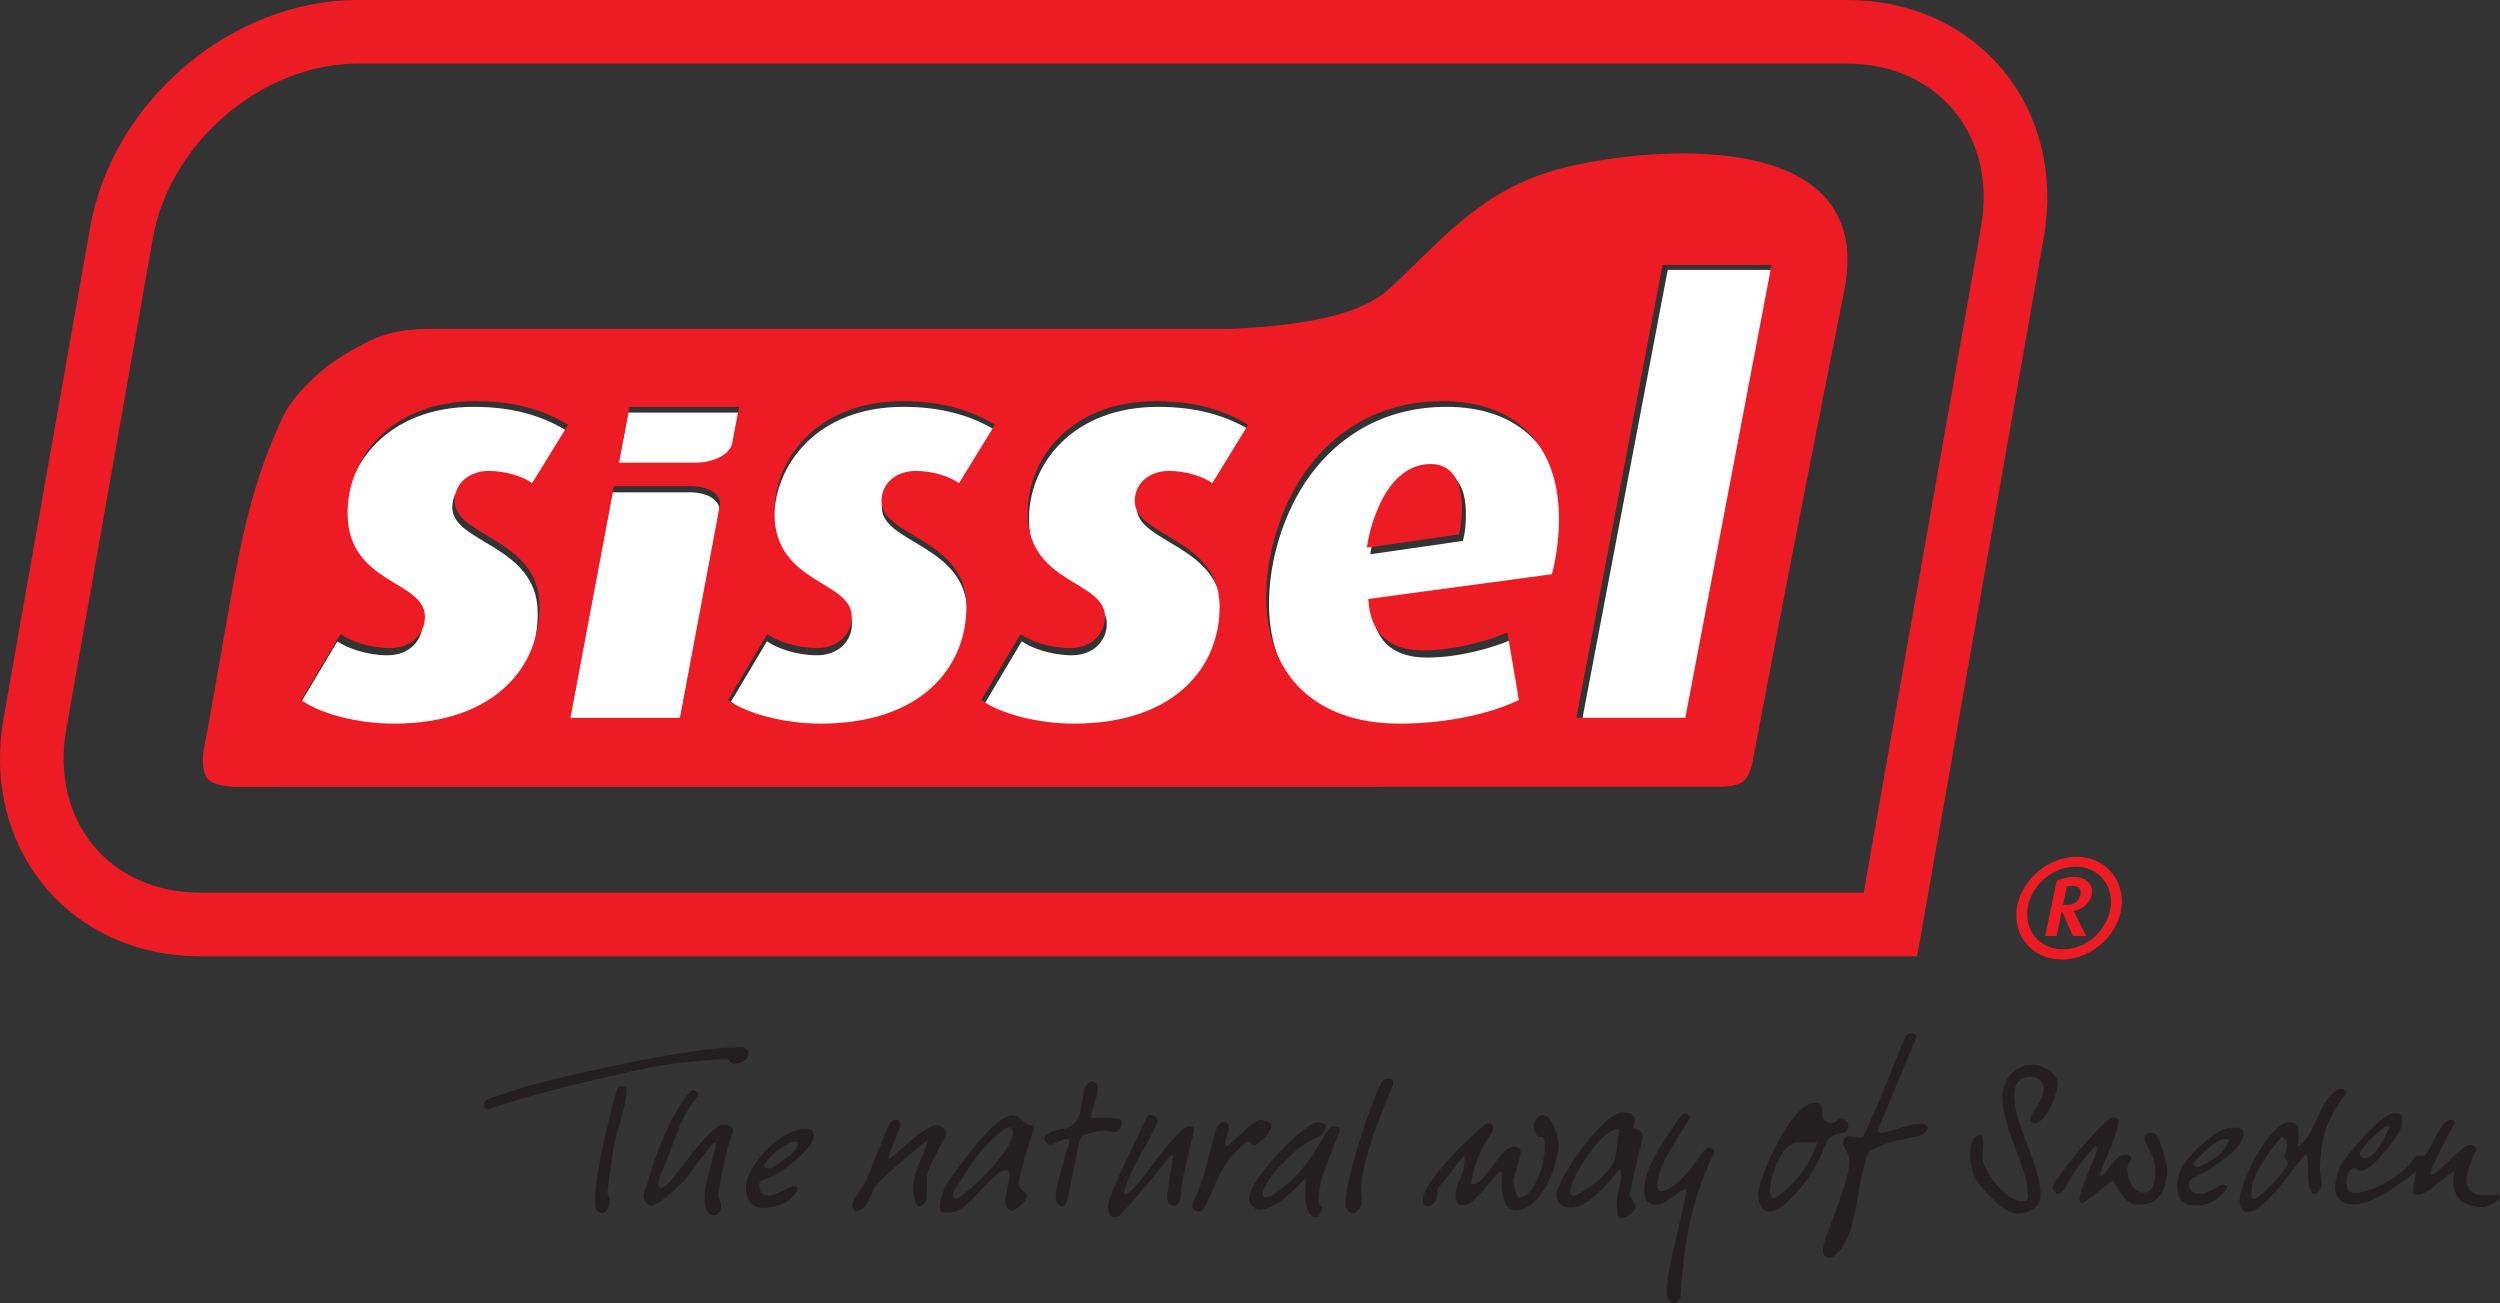 <?xml version="1.0" encoding="UTF-8"?>
<svg xmlns="http://www.w3.org/2000/svg" xmlns:xlink="http://www.w3.org/1999/xlink" width="221.38pt" height="115.41pt" viewBox="0 0 221.38 115.41" version="1.1">
<rect x="0" y="0" width="221.38" height="115.41" fill="#333333" stroke="none"/>
<defs>
<clipPath id="clip1">
  <path d="M 145 98 L 152 98 L 152 115.41 L 145 115.41 Z M 145 98 "/>
</clipPath>
<clipPath id="clip2">
  <path d="M 66 96 L 221.379 96 L 221.379 108 L 66 108 Z M 66 96 "/>
</clipPath>
</defs>
<g id="surface1">
<path style=" stroke:none;fill-rule:nonzero;fill:rgb(100%,100%,100%);fill-opacity:1;" d="M 50.164 38.133 C 47.98 36.797 45.344 36.027 41.953 36.027 C 34.348 36.027 30.426 41.168 30.516 46.152 C 30.621 52.32 37.348 52.012 37.406 55.199 C 37.43 56.688 36.273 58.027 34.32 58.027 C 32.52 58.027 30.762 57.41 29.875 56.793 L 26.383 62.652 C 27.996 63.836 31.301 64.758 34.641 64.758 C 43.637 64.758 47.711 59.672 47.617 54.172 C 47.512 48.258 40.109 48.105 40.055 44.969 C 40.023 43.324 41.395 42.246 43.09 42.246 C 44.684 42.246 46.184 42.758 46.965 43.324 L 50.164 38.133 "/>
<path style=" stroke:none;fill-rule:nonzero;fill:rgb(100%,100%,100%);fill-opacity:1;" d="M 88.199 38.133 C 86.02 36.797 83.383 36.027 79.988 36.027 C 72.383 36.027 68.465 41.168 68.551 46.152 C 68.656 52.32 75.387 52.012 75.441 55.199 C 75.469 56.688 74.309 58.027 72.355 58.027 C 70.555 58.027 68.797 57.41 67.914 56.793 L 64.418 62.652 C 66.031 63.836 69.336 64.758 72.68 64.758 C 81.672 64.758 85.75 59.672 85.652 54.172 C 85.551 48.258 78.145 48.105 78.09 44.969 C 78.062 43.324 79.43 42.246 81.125 42.246 C 82.719 42.246 84.219 42.758 85 43.324 L 88.199 38.133 "/>
<path style=" stroke:none;fill-rule:nonzero;fill:rgb(100%,100%,100%);fill-opacity:1;" d="M 110.766 38.133 C 108.582 36.797 105.949 36.027 102.555 36.027 C 94.949 36.027 91.027 41.168 91.117 46.152 C 91.223 52.32 97.953 52.012 98.008 55.199 C 98.031 56.688 96.875 58.027 94.922 58.027 C 93.121 58.027 91.363 57.41 90.477 56.793 L 86.984 62.652 C 88.598 63.836 91.902 64.758 95.242 64.758 C 104.238 64.758 108.312 59.672 108.219 54.172 C 108.113 48.258 100.711 48.105 100.656 44.969 C 100.625 43.324 101.996 42.246 103.691 42.246 C 105.285 42.246 106.785 42.758 107.566 43.324 L 110.766 38.133 "/>
<path style=" stroke:none;fill-rule:evenodd;fill:rgb(100%,100%,100%);fill-opacity:1;" d="M 129.805 45.277 C 129.82 46.102 129.785 46.977 129.543 47.898 L 121.34 49.082 C 121.523 47.797 121.863 46.668 122.309 45.637 C 123.293 43.223 124.91 41.629 127.02 41.629 C 128.816 41.629 129.766 43.016 129.805 45.277 Z M 138.457 46.203 C 138.348 39.934 134.629 36.027 128.102 36.027 C 122.707 36.027 118.637 38.492 115.977 42.145 C 113.668 45.328 112.305 49.75 112.375 53.758 C 112.492 60.441 116.781 64.758 124.234 64.758 C 128.605 64.758 132.441 63.836 134.891 62.652 L 133.859 56.637 C 132.379 57.305 129.262 58.23 126.383 58.23 C 123.246 58.23 121.625 56.637 121.473 53.656 L 137.828 51.445 C 138.312 49.598 138.484 47.797 138.457 46.203 "/>
<path style=" stroke:none;fill-rule:nonzero;fill:rgb(100%,100%,100%);fill-opacity:1;" d="M 157.395 23.895 L 147.684 23.895 L 140.008 64.246 L 149.723 64.246 L 157.395 23.895 "/>
<path style=" stroke:none;fill-rule:nonzero;fill:rgb(100%,100%,100%);fill-opacity:1;" d="M 65.402 36.539 L 55.637 36.539 L 54.691 41.508 L 61.449 41.508 L 61.48 41.512 C 63.32 41.512 64.727 40.648 64.816 39.617 C 64.812 39.656 65.402 36.539 65.402 36.539 "/>
<path style=" stroke:none;fill-rule:nonzero;fill:rgb(100%,100%,100%);fill-opacity:1;" d="M 60.129 64.254 L 50.359 64.254 L 54.242 43.598 L 61 43.598 L 61.031 43.594 C 62.871 43.594 63.953 44.457 63.648 45.488 C 63.66 45.449 60.129 64.254 60.129 64.254 "/>
<path style=" stroke:none;fill-rule:nonzero;fill:rgb(13.73%,12.16%,12.549%);fill-opacity:1;" d="M 169.652 91.961 L 166.355 99.902 C 166.281 100.164 166.258 100.332 166.586 100.332 C 166.914 100.332 169.164 99.57 169.492 99.574 C 169.801 99.531 170.109 99.465 170.426 99.508 C 170.426 99.508 170.727 99.715 170.73 99.863 C 170.734 100.02 170.328 100.508 170.016 100.57 C 168.473 100.934 166.957 101.078 165.477 102 C 164.172 105.258 164.645 109.285 162.48 111.16 C 162.195 111.5 161.375 111.488 161.422 110.676 C 161.441 110.348 161.535 110.035 161.66 109.656 C 161.965 108.723 163.574 104.855 163.754 103.188 C 163.875 102.055 163.223 101.695 163.215 101.262 C 163.207 100.094 164.457 100.906 164.965 100.719 C 166.375 97.734 167.445 94.93 168.664 91.91 C 168.902 91.277 169.875 91.395 169.652 91.961 "/>
<path style=" stroke:none;fill-rule:nonzero;fill:rgb(13.73%,12.16%,12.549%);fill-opacity:1;" d="M 65.539 92.73 C 65.867 92.73 66.078 92.828 66.223 92.98 C 66.305 93.207 66.293 93.43 66.191 93.648 C 65.984 94.133 65.031 94.223 64.906 94.207 C 64.582 94.164 64.629 93.762 64.301 93.762 C 63.969 93.762 62.969 93.859 60.617 94.074 C 58.906 94.238 57.008 94.609 55.285 95.012 C 51.25 95.953 47.344 96.82 43.148 98.25 C 42.949 98.141 42.848 97.996 42.848 97.816 C 42.844 97.664 42.887 97.414 43.418 97.238 C 44.957 96.727 46.574 96.199 48.156 95.789 C 50.77 95.117 61.141 92.711 65.539 92.73 "/>
<path style=" stroke:none;fill-rule:nonzero;fill:rgb(13.73%,12.16%,12.549%);fill-opacity:1;" d="M 179.883 94.254 C 180.719 94.188 182.219 95.086 182.219 95.875 C 182.219 96.695 181.48 98.742 180.637 99.277 C 180.406 99.574 179.77 99.438 179.805 99.109 C 179.891 98.324 180.984 97.535 180.984 96.402 C 180.984 95.578 180.266 95.359 179.805 95.359 C 178.688 95.359 178.367 96.145 178.367 97.02 C 178.367 99.617 180.781 103.344 180.695 105.941 C 180.656 107.164 179.254 107.504 178.621 107.465 C 177.82 107.414 177.062 106.777 176.5 106.234 C 174.824 104.625 174.488 103.793 174.488 102.348 C 174.488 101.605 174.383 101.758 174.691 100.949 C 174.781 100.719 175.477 100.168 175.574 100.832 C 175.75 101.809 175.27 102.273 175.836 103.449 C 176.414 104.645 177.875 106.367 179.094 106.367 C 179.781 106.367 179.539 105.738 179.539 105.555 C 179.539 103.336 177.359 100.16 177.309 97.133 C 177.285 95.676 178.391 94.371 179.883 94.254 "/>
<path style=" stroke:none;fill-rule:nonzero;fill:rgb(13.73%,12.16%,12.549%);fill-opacity:1;" d="M 122.477 95.676 C 122.906 95.324 123.52 95.488 123.332 96.098 C 122.773 97.449 122.113 99.176 121.613 100.473 C 121.34 101.492 120.938 102.555 120.793 103.316 C 120.348 105.629 120.602 104.945 120.602 106.59 C 120.602 106.918 119.957 107.504 119.715 107.469 C 119.082 107.133 119.152 106.742 119.152 106.477 C 119.152 104.078 122.008 95.934 122.477 95.676 "/>
<path style=" stroke:none;fill-rule:nonzero;fill:rgb(13.73%,12.16%,12.549%);fill-opacity:1;" d="M 96.73 95.754 C 97.25 95.852 97.234 96.355 97.199 96.68 C 97.156 97.059 96.809 97.895 96.531 99.023 C 97.273 99 98.176 98.914 99.145 99.066 C 99.559 99.328 99.238 100.391 98.574 100.242 C 98.117 100.117 97.988 100.125 97.66 100.125 C 97.297 100.125 95.785 100.469 95.715 100.691 C 95.203 102.25 94.684 106.484 94.258 106.754 C 94.094 106.941 93.449 106.836 93.496 105.82 C 93.539 104.848 94.547 101.57 94.625 101.402 C 94.668 101.219 94.727 100.984 94.684 100.84 C 94.566 100.734 93.707 101.09 93.336 101.277 C 92.758 101.605 92.23 100.852 92.602 100.539 C 93.457 99.797 94.492 100.242 95.227 99.387 C 96.152 98.305 95.496 95.965 96.73 95.754 "/>
<path style=" stroke:none;fill-rule:nonzero;fill:rgb(13.73%,12.16%,12.549%);fill-opacity:1;" d="M 54.688 96.375 C 54.859 96.055 55.492 96.172 55.484 96.434 C 55.492 96.605 55.469 96.871 55.434 97.223 C 55.395 97.652 55.246 98.109 55.098 98.711 C 54.859 99.684 54.516 100.594 54.348 101.566 C 54.137 102.848 53.797 105.289 53.797 105.617 C 53.797 105.949 54.027 105.922 54.004 106.391 C 53.988 106.754 53.715 107.402 53.445 107.418 C 52.531 107.453 52.672 106.523 52.672 106.277 C 52.672 103.828 54.48 96.68 54.688 96.375 "/>
<path style=" stroke:none;fill-rule:nonzero;fill:rgb(13.73%,12.16%,12.549%);fill-opacity:1;" d="M 61.133 96.633 C 61.469 96.344 62.039 96.852 61.801 97.043 C 60.016 99.117 59.574 101.848 58.41 104.195 C 58.281 104.652 58.23 104.938 58.363 105.148 C 58.465 105.18 58.621 105.27 59.047 104.934 C 59.738 104.387 62.855 99.57 64.09 99.57 C 64.418 99.57 64.672 99.73 64.672 99.73 C 64.758 99.797 64.953 99.859 64.891 100.184 C 64.785 100.75 64.629 100.949 64.562 101.211 C 64.117 102.773 63.625 105.406 63.602 105.734 C 63.566 106.172 63.848 106.344 63.848 106.672 C 63.848 107 63.789 107.234 63.707 107.355 C 63.613 107.441 63.492 107.609 63.164 107.602 C 62.254 107.578 62.406 105.832 62.406 105.785 C 62.406 104.812 63.379 101.637 63.387 101.59 C 63.426 101.371 63.379 101.258 63.289 101.145 C 62.805 101.527 62.516 102.074 61.988 102.664 C 61.609 103.109 61.297 103.688 60.738 104.371 C 60.523 104.629 58.453 106.754 57.648 106.754 C 57.32 106.754 56.98 106.227 56.98 105.898 C 56.98 105.57 57.227 105.125 57.309 104.812 C 58.016 102.312 59.32 98.77 61.133 96.633 "/>
<g clip-path="url(#clip1)" clip-rule="nonzero">
<path style=" stroke:none;fill-rule:nonzero;fill:rgb(13.73%,12.16%,12.549%);fill-opacity:1;" d="M 148.824 98.828 C 149.234 98.359 149.957 98.738 149.523 99.188 C 148.5 100.961 146.777 103.152 146.777 104.945 C 146.777 105.273 146.801 105.523 147.129 105.488 C 148.32 105.355 149.672 103.598 150.461 102.477 C 150.652 102.207 150.801 101.961 151.109 101.68 C 151.473 101.453 151.949 101.852 151.742 102.199 C 149.672 106.426 149.066 110.469 148.816 114.852 C 148.762 115.117 148.223 115.562 148.031 115.359 C 147.723 115.074 147.57 114.832 147.57 114.504 C 147.57 112.531 149.086 107.141 149.285 105.707 C 149.328 105.383 149.367 105.297 149.219 105.281 C 148.434 105.574 147.57 106.676 146.648 106.676 C 145.695 106.676 145.598 105.953 145.598 105.426 C 145.598 103.238 147.484 100.84 148.824 98.828 "/>
</g>
<path style=" stroke:none;fill-rule:nonzero;fill:rgb(13.73%,12.16%,12.549%);fill-opacity:1;" d="M 101.555 98.922 C 101.836 98.449 102.684 98.895 102.48 99.434 C 101.523 101.582 100.117 103.344 99.559 105.512 C 99.535 105.66 99.539 105.762 99.68 105.754 C 100.238 105.723 102.465 102.586 102.625 102.387 C 103.137 101.754 103.723 100.977 104.656 100.078 C 104.773 99.82 106.07 99.344 105.668 100.406 C 105.281 102.18 104.664 104.059 104.559 105.867 C 104.52 106.582 104.238 106.762 103.961 106.77 C 103.293 106.688 103.363 106.035 103.363 105.887 C 103.363 105.555 103.629 103.832 103.895 102.418 C 103.906 102.316 103.758 102.207 103.625 102.332 C 103.578 102.379 100.895 105.875 99.117 107.648 C 98.965 107.789 98.492 107.777 98.367 107.684 C 98.219 107.539 98.117 107.199 98.102 106.871 C 98.055 105.93 100.887 100.449 101.555 98.922 "/>
<path style=" stroke:none;fill-rule:nonzero;fill:rgb(13.73%,12.16%,12.549%);fill-opacity:1;" d="M 136.613 98.727 C 137.539 98.727 138.016 100.938 138.02 101.328 C 138.035 103.047 136.547 107.172 134.18 107.172 C 133.043 107.172 132.965 105.293 132.969 104.785 L 133.027 103.793 C 133.027 103.793 132.961 103.645 132.77 103.781 C 132.5 103.969 131.453 105.441 130.246 106.5 C 130.016 106.676 129.32 106.812 129.113 106.648 C 129.016 106.473 128.887 106.215 128.887 105.887 C 128.887 104.57 129.836 104.082 129.664 102.328 C 128.941 103.105 128.266 104.195 127.387 105.109 C 127.145 105.625 127.488 106.211 126.727 106.746 C 126.57 106.812 126.359 106.852 126.219 106.785 C 126.07 106.641 125.992 106.543 125.992 106.215 C 125.992 104.617 130.535 100.289 131.488 99.59 C 131.598 99.496 132.094 99.414 132.148 99.59 C 132.297 99.781 132.238 100.07 132.164 100.191 C 131.16 101.59 130.609 102.898 130.289 104.633 C 130.289 104.633 130.211 104.918 130.535 104.863 C 131.621 104.672 132.902 101.531 134.055 101.531 C 134.383 101.531 134.582 101.656 134.648 101.91 C 134.703 102.543 134.023 104.113 134.031 104.551 C 134.039 105.027 134.266 106.062 134.574 106.078 C 136.031 105.746 136.781 102.992 136.781 101.742 C 136.781 101.348 136.867 100.539 136.367 100.684 C 135.914 100.66 135.824 100.004 135.824 99.676 C 135.824 99.148 136.348 98.727 136.613 98.727 "/>
<path style=" stroke:none;fill-rule:nonzero;fill:rgb(13.73%,12.16%,12.549%);fill-opacity:1;" d="M 186.824 99.059 C 187.098 98.906 187.34 98.906 187.555 99.059 C 187.883 99.559 186.492 102.59 185.949 103.867 C 185.926 104.004 185.992 104.172 186.121 104.121 C 186.43 104.008 186.984 102.941 187.66 102.402 C 188.07 102.051 188.961 102.312 188.703 102.691 C 188.426 103.027 188.359 103.344 188.383 103.672 C 188.441 104.434 188.777 105.555 189.84 105.594 C 190.891 105.637 190.836 104.066 190.836 103.621 C 190.836 102.484 190.414 102.117 189.938 101.031 C 189.832 100.289 190.465 100.133 190.891 100.43 C 191.234 100.676 191.855 102.906 191.902 103.434 C 191.969 104.18 191.664 105.133 191.566 105.363 C 191.055 106.484 190.18 106.676 189.41 106.676 C 188.16 106.676 187.824 105.594 187.094 104.57 C 186.219 105.086 184.547 106.648 184.336 106.543 C 184.164 106.391 184.145 106.348 184.145 106.016 C 184.145 105.688 185.074 103.426 185.551 102.258 C 185.68 101.941 185.727 101.605 185.598 101.441 C 184.602 102.414 183.508 103.867 182.832 105.297 C 182.785 105.43 182.168 105.875 182.062 105.691 C 182.031 105.504 181.777 105.492 181.777 105.16 C 181.777 104.52 185.805 99.711 186.824 99.059 "/>
<path style=" stroke:none;fill-rule:nonzero;fill:rgb(13.73%,12.16%,12.549%);fill-opacity:1;" d="M 79.535 99.188 C 79.883 99.469 79.66 99.738 79.609 99.953 C 79.535 100.273 78.996 101.422 78.73 102.297 C 78.684 102.414 78.613 102.641 78.828 102.543 C 79.215 102.371 81.871 99.648 82.875 99.648 C 83.203 99.648 83.805 99.852 83.789 100.266 C 83.762 100.949 82.082 103.176 82.078 104.359 C 82.086 104.965 82.074 105.578 82.035 106.195 C 82.031 106.422 81.887 106.523 81.699 106.695 C 81.699 106.695 81.262 107.133 81.035 106.371 C 80.91 106.055 80.863 105.555 80.863 105.227 C 80.863 103.664 81.922 102.125 82.152 100.957 C 80.766 102 79.34 103.289 78.09 104.426 C 77.91 104.59 77.629 104.914 77.465 105.109 C 77.117 105.52 76.945 107.074 75.867 107.254 C 75.633 107.297 75.473 106.938 75.473 106.609 C 75.473 106.281 76.191 105.461 76.566 104.754 C 77.094 103.77 77.453 102.523 78.012 101.316 C 78.387 100.508 78.723 98.895 79.535 99.188 "/>
<path style=" stroke:none;fill-rule:nonzero;fill:rgb(13.73%,12.16%,12.549%);fill-opacity:1;" d="M 111.586 99.176 C 111.93 99.152 112.988 99.453 112.445 100.117 C 112.176 100.684 111.277 101.418 111.086 101.406 C 110.93 101.41 110.617 101.129 110.523 101.016 C 107.781 103.078 107.699 105.258 106.523 107.117 C 106.145 107.512 105.457 107.18 105.594 106.598 C 106.703 104.434 107.066 101.918 107.746 99.867 C 107.805 99.668 108.121 99.297 108.496 99.371 C 108.605 99.402 108.816 99.535 108.816 99.863 C 108.816 100.191 108.625 100.387 108.488 101.277 C 108.516 101.332 108.43 101.508 108.645 101.477 C 108.973 101.426 110.906 99.223 111.586 99.176 "/>
<path style=" stroke:none;fill-rule:nonzero;fill:rgb(13.73%,12.16%,12.549%);fill-opacity:1;" d="M 116.492 99.402 C 116.777 99.379 116.969 99.402 117.23 99.5 C 117.5 99.629 117.426 99.734 117.305 100.02 C 117.172 100.332 117 100.629 116.703 100.711 C 115.215 101.09 112.059 104.289 111.828 105.562 C 111.754 105.973 112.008 106.145 112.512 105.93 C 113.277 105.43 114.195 104.773 115.117 103.734 C 116.172 102.551 116.828 101.215 117.641 100.012 C 117.996 99.551 118.918 99.73 118.539 100.363 C 117.797 102.488 116.762 104.328 116.762 106.316 C 116.762 106.648 116.906 106.699 117.059 106.879 C 117.156 107.039 116.785 108.078 116.309 107.734 C 115.566 107.348 115.566 106.188 115.594 105.777 C 115.613 105.445 115.598 105.031 115.633 104.297 C 114.707 105.242 112.996 107.141 111.516 107.141 C 111.09 107.141 110.602 106.574 110.602 106.215 C 110.602 104.289 115.621 99.477 116.492 99.402 "/>
<g clip-path="url(#clip2)" clip-rule="nonzero">
<path style=" stroke:none;fill-rule:evenodd;fill:rgb(13.73%,12.16%,12.549%);fill-opacity:1;" d="M 206.879 96.551 C 207.543 96.203 208.02 96.656 207.586 97.059 C 207.238 97.422 206.859 98.113 206.566 98.652 C 205.758 100.07 205.621 101.188 205.488 102.602 C 205.25 104.402 205.883 104.656 205.445 105.348 C 205.266 105.691 204.988 105.883 204.746 105.617 C 204.465 105.176 204.391 104.695 204.395 104.32 C 204.395 102.469 204.297 102.312 204.203 102.203 C 203.559 102.699 200.637 107.305 199.023 107.336 C 198.605 107.348 198.348 106.875 198.324 106.547 C 198.188 104.574 201.156 99.363 202.633 99.363 C 203.57 99.363 203.672 99.879 203.465 101.574 C 205.176 100.348 205.191 97.746 206.879 96.551 Z M 160.738 97.66 C 161.973 97.668 160.641 99.426 162.25 99.426 C 162.582 99.426 162.605 99.184 162.91 99.043 C 163.137 98.953 163.676 99.312 163.676 99.641 C 163.676 100.742 162.555 100.02 161.883 100.941 C 161.633 101.285 161.375 102.086 161.215 102.422 C 160.82 103.23 160.293 104.121 159.734 104.828 C 158.945 105.832 157.672 107.305 156.57 107.305 C 155.961 107.305 155.648 106.211 155.672 105.727 C 155.746 104.352 158.543 97.645 160.738 97.66 Z M 143.707 98.5 C 144.039 98.5 144.48 98.562 144.688 98.844 C 144.785 99.164 144.73 99.562 144.598 99.914 C 145.23 99.945 145.625 100.371 145.402 100.949 L 144.293 105.684 C 144.293 106.008 144.836 106.508 144.836 106.836 C 144.836 107.164 144.242 107.758 143.707 107.855 C 143.562 107.926 143.281 107.824 143.258 107.594 C 143.238 107.281 143.191 107.023 143.191 106.695 C 143.191 106.367 143.168 106.316 143.199 106.188 C 143.297 105.531 143.562 104.492 143.562 104.164 C 143.562 103.832 143.512 103.629 143.418 103.516 C 142.648 104.484 140.695 106.938 139.148 106.938 C 138.195 106.938 137.836 106.395 137.836 105.82 C 137.836 104.422 141.965 98.5 143.707 98.5 Z M 211.984 98.582 C 212.312 98.582 212.633 98.676 212.691 98.836 C 212.715 99.102 212.715 99.422 212.691 99.617 C 212.617 100.391 210.191 103.391 209.402 103.59 C 208.816 103.867 208.605 103.324 208.367 103.441 C 207.875 103.625 207.781 104.336 207.797 104.746 C 207.828 105.504 207.977 105.621 208.684 105.621 C 210 105.621 213.176 103.902 213.852 102.414 C 214.133 102.23 214.445 102.398 214.691 102.355 C 215.43 101.547 215.906 99.617 216.82 99.215 C 217.098 99.082 217.609 99.141 217.246 99.699 C 216.48 101.07 215.914 102.172 215.312 103.488 C 215.281 103.598 215.191 103.82 215.223 103.949 C 215.258 104.074 215.297 104.016 215.422 104 C 215.746 103.957 217.195 102.348 218.273 101.547 C 218.855 101.246 219.367 101.41 219.27 101.895 C 218.719 102.871 218.398 104.113 218.398 104.441 C 218.398 105.332 218.965 105.816 219.754 105.816 C 220.082 105.816 220.512 105.887 221.234 105.781 C 221.836 106.047 220.438 106.887 219.82 106.887 C 218.52 106.887 217.023 106.371 217.301 104.105 C 217.301 103.977 217.402 103.605 217.215 103.777 C 216.727 104.035 216.133 104.66 215.688 104.906 C 215.969 104.746 214.516 106.062 213.797 105.75 C 213.672 105.688 213.695 105.562 213.695 105.234 C 213.695 104.902 213.906 104.316 213.941 103.719 C 212.316 105.027 210.059 106.664 208.367 106.664 C 207.395 106.664 206.785 106.031 206.785 105.16 C 206.785 104.828 206.922 103.703 207.445 102.914 C 207.555 102.699 210.801 98.582 211.984 98.582 Z M 89.645 98.77 C 90.48 98.77 90.398 99.484 91.219 99.609 C 91.484 99.609 91.598 99.828 91.477 100.215 C 91.223 100.766 90.207 104.289 90.207 104.832 C 90.207 105.016 90.344 105.305 90.863 105.684 C 91.016 105.883 90.793 106.277 90.719 106.391 C 90.5 106.664 89.965 107.164 89.602 107.191 C 89.207 107.215 89.023 106.676 89.023 106.348 C 89.023 106.016 89.215 105.223 89.289 104.863 C 89.426 104.332 89.43 103.934 89.355 103.746 C 89.242 103.637 89.215 103.594 88.891 103.648 C 87.898 103.816 85.742 107.141 84.406 107.336 C 84.027 107.402 83.676 107.402 83.418 107.336 C 83.25 107.309 83.234 106.938 83.234 106.609 C 83.234 106.281 83.641 105.023 84.07 104.465 C 85.023 103.23 88.031 98.77 89.645 98.77 Z M 89.074 99.914 C 89.496 99.738 89.668 99.898 89.68 100.227 C 89.75 102.117 85.176 106.023 84.781 106.113 C 84.66 106.168 84.461 106.09 84.422 105.988 C 84.367 105.867 84.363 105.703 84.496 105.414 C 84.637 105.164 84.809 104.977 84.973 104.715 C 86.141 102.855 87.188 101.191 89.074 99.914 Z M 142.938 100.043 C 143.258 99.871 143.395 99.996 143.344 100.277 C 143.25 100.785 143.211 101.789 143.047 102.543 C 142.531 103.91 140.961 105.105 139.547 105.859 C 139.293 105.969 139.055 105.754 139.039 105.594 C 139.039 105.406 139.062 105.289 139.152 104.969 C 139.5 103.621 141.457 101.172 141.539 101.121 C 141.824 100.809 142.273 100.328 142.938 100.043 Z M 71.262 99.965 C 71.59 99.965 71.816 99.98 71.957 100.191 C 72.008 100.301 72.094 100.48 72.055 100.703 C 71.902 101.852 68.961 103.949 68.633 104.066 C 68.227 104.254 67.809 104.352 67.434 104.535 C 67.285 104.598 67.242 104.723 67.242 105.051 C 67.242 105.809 67.949 105.914 68.102 105.887 C 68.426 105.824 69.195 105.57 69.883 105.164 C 70.598 104.828 70.664 105.266 70.621 105.324 C 70.086 106.652 68.402 106.957 67.547 106.957 C 66.148 106.957 66.051 105.586 66.051 105.043 C 66.051 103.398 69.074 99.965 71.262 99.965 Z M 197.504 99.871 C 197.773 99.867 198.246 99.828 198.465 99.938 C 198.59 100.027 198.672 100.227 198.664 100.473 C 198.621 101.902 195.055 103.957 194.363 104.254 C 193.91 104.387 193.828 104.641 193.867 104.977 C 193.941 105.586 194.32 105.727 194.93 105.727 C 195.258 105.727 195.887 105.367 196.562 104.984 C 197.094 104.789 197.363 105.004 197.133 105.379 C 195.898 106.703 195.207 106.773 194.207 106.73 C 192.906 106.672 192.793 105.691 192.793 104.902 C 192.793 104.574 192.871 104.355 192.93 104.031 C 193.004 103.652 193.352 103.133 193.629 102.773 C 193.91 102.32 196.223 99.867 197.504 99.871 Z M 211.559 99.926 C 211.188 100.688 210.547 102.113 209.734 102.496 C 209.402 102.68 208.969 102.516 208.969 102.184 C 208.969 101.559 211.836 98.945 211.559 99.926 Z M 202.125 100.652 C 202.957 101.18 202.289 102.035 202.289 102.395 C 202.289 102.723 202.617 102.699 202.582 102.957 C 202.469 103.773 200.281 105.809 199.902 106.035 C 199.672 106.211 199.379 106.199 199.387 106.016 C 199.363 105.52 199.371 105.574 199.395 105.234 C 199.371 103.957 201.828 100.734 202.125 100.652 Z M 196.758 100.918 C 196.938 100.832 197.391 100.828 197.383 101.02 C 196.77 102.438 195.844 102.719 194.758 103.32 C 194.406 103.5 194.117 103.137 194.289 102.922 C 194.602 102.555 195.906 101.188 196.758 100.918 Z M 69.801 101.281 C 70.016 101.172 70.738 100.844 70.664 101.363 C 70.453 102.086 69.414 102.727 68.363 103.387 C 68.082 103.559 67.652 103.426 67.664 103.234 C 67.785 102.707 69.09 101.566 69.801 101.281 Z M 159.23 101.164 L 160.938 101.145 C 160.316 102.914 159.277 104.648 157.285 106.031 C 157.035 106.184 156.789 106.02 156.758 105.785 C 156.672 105.273 156.762 105.086 156.848 104.5 C 156.898 104.113 157.449 102.504 158.105 101.746 C 158.387 101.434 158.902 101.148 159.23 101.164 "/>
</g>
<path style="fill:none;stroke-width:56.339;stroke-linecap:butt;stroke-linejoin:miter;stroke:rgb(92.94%,10.979%,14.119%);stroke-opacity:1;stroke-miterlimit:3.864;" d="M 107.617 948.123 C 124.961 1046.327 218.594 1125.936 316.797 1125.936 L 1635.547 1125.936 C 1733.828 1125.936 1799.414 1046.327 1781.953 948.123 L 1673.984 335.467 L 177.383 335.467 C 79.219 335.467 13.633 415.116 30.938 513.319 Z M 107.617 948.123 " transform="matrix(0.1,0,0,-0.1,0,115.41)"/>
<path style=" stroke:none;fill-rule:evenodd;fill:rgb(92.94%,10.979%,14.119%);fill-opacity:1;" d="M 184.242 78.996 C 184.242 79.508 183.938 80.129 183.035 80.129 L 182.688 80.129 L 183.016 78.508 C 183.125 78.484 183.293 78.441 183.457 78.441 C 183.871 78.441 184.242 78.562 184.242 78.996 Z M 185.254 78.93 C 185.254 78.289 184.742 77.648 183.586 77.648 C 183.086 77.648 182.551 77.789 182.121 77.988 L 181.109 82.887 L 182.117 82.887 L 182.551 80.766 L 182.629 80.766 L 183.562 82.887 L 184.734 82.887 L 183.629 80.68 C 184.703 80.445 185.254 79.652 185.254 78.93 Z M 186.93 79.871 C 186.93 82.105 184.91 84.066 182.68 84.066 C 180.812 84.066 179.512 82.727 179.512 80.969 C 179.512 78.727 181.547 76.746 183.797 76.746 C 185.656 76.746 186.93 78.117 186.93 79.871 Z M 187.891 79.801 C 187.891 77.59 186.195 75.875 183.895 75.875 C 181.148 75.875 178.551 78.281 178.551 81.07 C 178.551 83.273 180.262 84.969 182.562 84.969 C 185.312 84.969 187.891 82.582 187.891 79.801 "/>
<path style=" stroke:none;fill-rule:nonzero;fill:rgb(92.94%,10.979%,14.119%);fill-opacity:1;" d="M 149.238 63.562 L 139.586 63.562 L 147.219 23.465 L 156.871 23.465 Z M 137.426 50.848 L 121.168 53.039 C 121.32 56.004 122.93 57.59 126.047 57.59 C 128.906 57.59 132.012 56.664 133.48 56.004 L 134.496 61.984 C 132.074 63.16 128.258 64.078 123.914 64.078 C 116.508 64.078 112.242 59.785 112.129 53.145 C 112.059 49.16 113.414 44.77 115.707 41.602 C 118.344 37.977 122.391 35.52 127.754 35.52 C 134.242 35.52 137.938 39.402 138.047 45.637 C 138.074 47.223 137.902 49.008 137.426 50.848 Z M 107.996 53.555 C 108.09 59.02 104.051 64.078 95.105 64.078 C 91.785 64.078 88.5 63.16 86.898 61.984 L 90.371 56.156 C 91.25 56.77 92.996 57.387 94.781 57.387 C 96.727 57.387 97.875 56.059 97.852 54.574 C 97.793 51.402 91.113 51.715 91 45.586 C 90.918 40.629 94.809 35.52 102.371 35.52 C 105.746 35.52 108.363 36.285 110.527 37.613 L 107.348 42.781 C 106.574 42.215 105.082 41.703 103.5 41.703 C 101.812 41.703 100.453 42.781 100.484 44.41 C 100.531 47.523 107.898 47.684 107.996 53.555 Z M 72.68 64.078 C 69.359 64.078 66.074 63.16 64.473 61.984 L 67.941 56.156 C 68.82 56.77 70.57 57.387 72.355 57.387 C 74.301 57.387 75.449 56.059 75.426 54.574 C 75.367 51.402 68.684 51.715 68.578 45.586 C 68.492 40.629 72.387 35.52 79.945 35.52 C 83.316 35.52 85.938 36.285 88.102 37.613 L 84.922 42.781 C 84.148 42.215 82.656 41.703 81.074 41.703 C 79.387 41.703 78.031 42.781 78.059 44.41 C 78.113 47.523 85.469 47.684 85.574 53.555 C 85.668 59.02 81.617 64.078 72.68 64.078 Z M 60.207 63.57 L 50.504 63.57 L 54.359 43.047 L 61.105 43.047 C 62.934 43.047 64.008 43.898 63.707 44.926 C 63.719 44.891 60.207 63.57 60.207 63.57 Z M 47.773 53.555 C 47.871 59.02 43.82 64.078 34.879 64.078 C 31.559 64.078 28.273 63.16 26.672 61.984 L 30.148 56.156 C 31.023 56.77 32.773 57.387 34.559 57.387 C 36.5 57.387 37.652 56.059 37.629 54.574 C 37.57 51.402 30.887 51.715 30.781 45.586 C 30.691 40.629 34.586 35.52 42.148 35.52 C 45.52 35.52 48.133 36.285 50.305 37.613 L 47.125 42.781 C 46.348 42.215 44.859 41.703 43.273 41.703 C 41.59 41.703 40.23 42.781 40.258 44.41 C 40.312 47.523 47.672 47.684 47.773 53.555 Z M 55.742 36.031 L 65.449 36.031 C 65.449 36.031 64.863 39.125 64.863 39.094 C 64.777 40.113 63.383 40.969 61.551 40.969 L 54.805 40.969 Z M 137.113 15.238 C 130.613 17.312 127.348 21.633 123 25.59 C 120.113 28.215 114.215 28.879 108.93 29.125 L 38.312 29.125 C 34.746 29.125 33.332 29.738 30.656 31.312 C 28 32.871 25.805 35.312 25.062 36.879 C 21.176 45.141 20.82 51.754 18.074 66.211 C 17.887 67.188 17.887 68.688 18.586 69.152 C 19.32 69.633 20.645 69.676 20.645 69.676 L 152.383 69.668 C 152.383 69.668 153.828 69.695 154.438 69.133 C 154.895 68.711 155.148 67.707 155.148 67.707 C 158.676 49.086 159.094 47.129 163.32 25.668 C 166.371 10.207 143.332 13.25 137.113 15.238 "/>
<path style=" stroke:none;fill-rule:evenodd;fill:rgb(92.94%,10.979%,14.119%);fill-opacity:1;" d="M 129.188 47.32 L 121.043 48.496 C 121.223 47.223 121.559 46.098 122 45.074 C 122.98 42.676 124.59 41.09 126.688 41.09 C 128.469 41.09 129.41 42.469 129.453 44.715 C 129.465 45.531 129.426 46.402 129.188 47.32 "/>
</g>
</svg>

